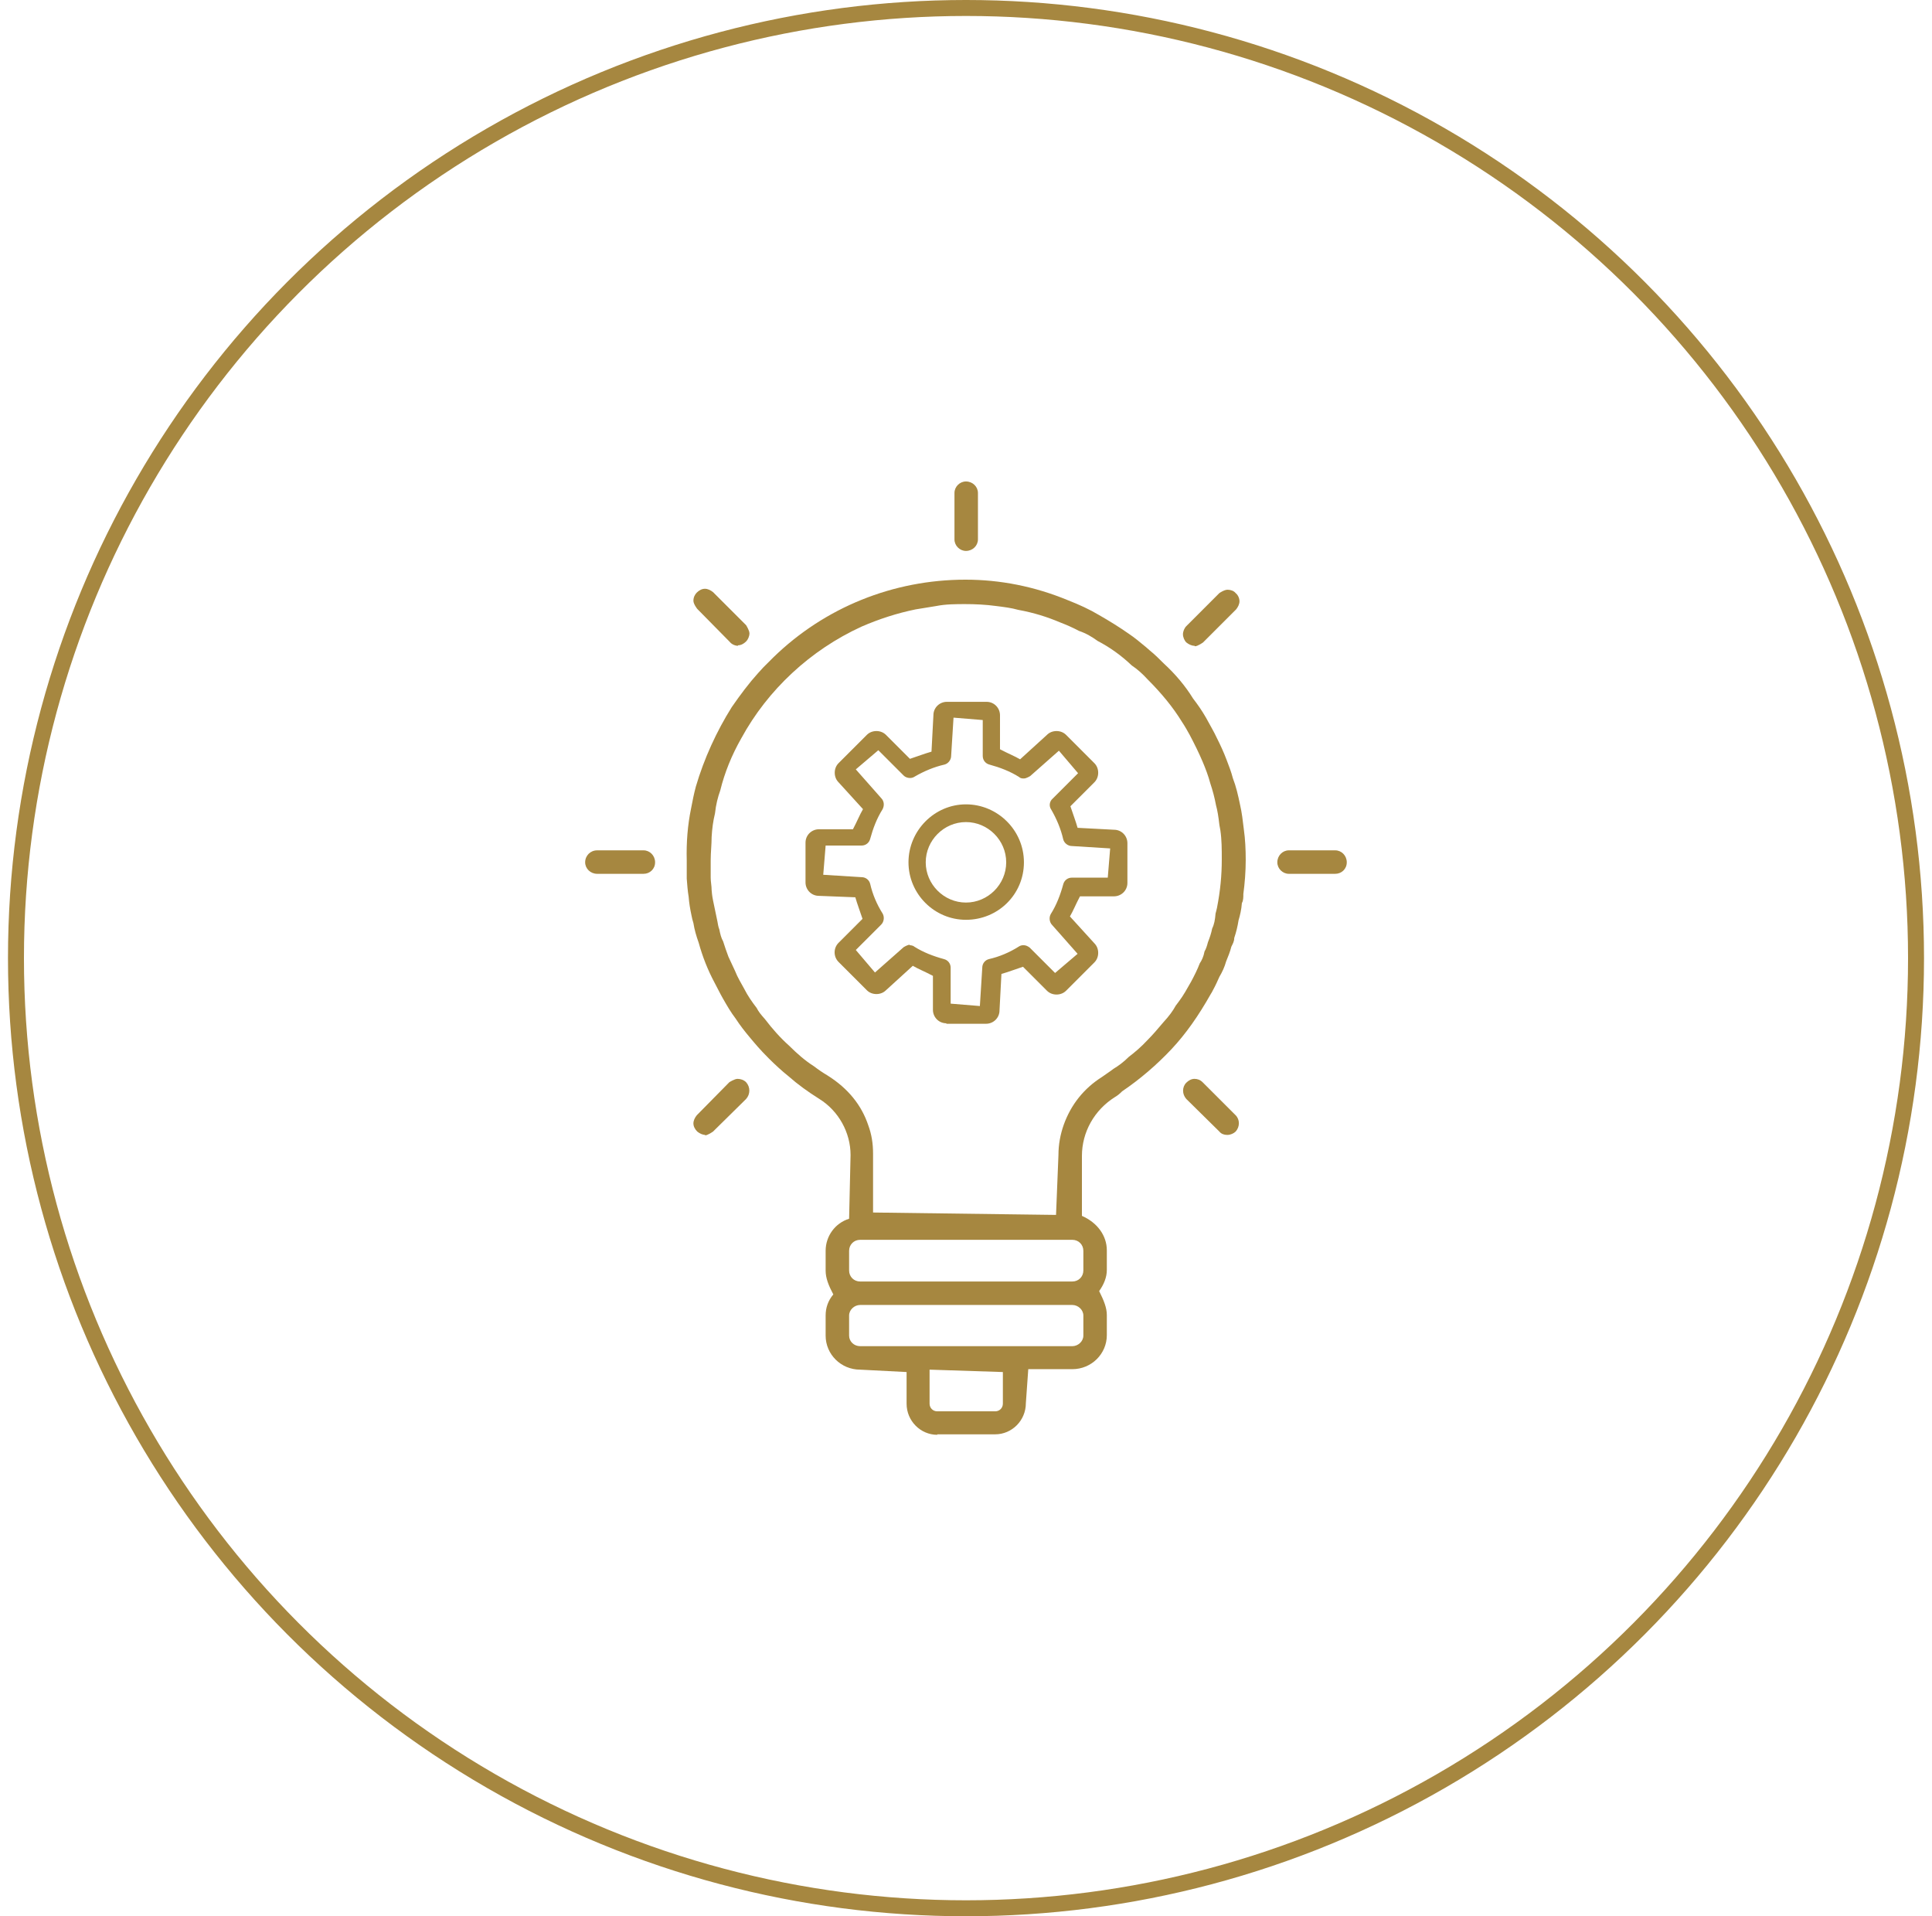 <svg width="121" height="120" viewBox="0 0 121 120" fill="none" xmlns="http://www.w3.org/2000/svg">
<circle cx="60.5" cy="60" r="59.5" stroke="#A68740"/>
<path d="M59.269 64.08C58.789 64.08 58.429 63.69 58.429 63.24V61.11C57.919 60.84 57.529 60.69 57.169 60.48L55.489 62.01C55.339 62.16 55.129 62.25 54.889 62.25C54.649 62.25 54.439 62.16 54.289 62.01L52.519 60.24C52.189 59.91 52.189 59.37 52.519 59.04L54.019 57.54C53.839 57 53.689 56.61 53.569 56.19L51.289 56.1C50.809 56.1 50.449 55.71 50.449 55.26V52.77C50.449 52.29 50.839 51.93 51.289 51.93H53.419C53.689 51.42 53.839 51.03 54.049 50.67L52.519 48.99C52.369 48.84 52.279 48.63 52.279 48.39C52.279 48.15 52.369 47.94 52.519 47.79L54.289 46.02C54.439 45.87 54.649 45.78 54.889 45.78C55.129 45.78 55.339 45.87 55.489 46.02L56.989 47.52C57.529 47.34 57.919 47.19 58.339 47.07L58.459 44.79C58.459 44.31 58.849 43.95 59.299 43.95H61.789C62.269 43.95 62.629 44.34 62.629 44.79V46.92C63.139 47.19 63.529 47.34 63.889 47.55L65.569 46.02C65.719 45.87 65.929 45.78 66.169 45.78C66.409 45.78 66.619 45.87 66.769 46.02L68.539 47.79C68.689 47.94 68.779 48.15 68.779 48.39C68.779 48.63 68.689 48.84 68.539 48.99L67.039 50.49C67.219 51.03 67.369 51.42 67.489 51.84L69.769 51.96C70.249 51.96 70.609 52.35 70.609 52.8V55.29C70.609 55.77 70.219 56.13 69.769 56.13H67.639C67.369 56.64 67.219 57.03 67.009 57.39L68.539 59.07C68.689 59.22 68.779 59.43 68.779 59.67C68.779 59.91 68.689 60.12 68.539 60.27L66.769 62.04C66.619 62.19 66.409 62.28 66.169 62.28C65.929 62.28 65.719 62.19 65.569 62.04L64.069 60.54C63.529 60.72 63.139 60.87 62.719 60.99L62.599 63.27C62.599 63.75 62.209 64.11 61.759 64.11H59.269V64.08ZM56.959 59.19C56.959 59.19 57.169 59.19 57.259 59.28C57.829 59.64 58.459 59.88 59.119 60.06C59.359 60.12 59.539 60.33 59.539 60.6V62.85L61.369 63L61.519 60.6C61.519 60.33 61.699 60.12 61.939 60.06C62.599 59.91 63.229 59.64 63.799 59.28C63.889 59.22 63.979 59.19 64.099 59.19C64.249 59.19 64.369 59.25 64.489 59.34L66.079 60.93L67.489 59.73L65.899 57.93C65.719 57.75 65.689 57.45 65.809 57.24C66.169 56.67 66.409 56.04 66.589 55.38C66.649 55.14 66.859 54.96 67.129 54.96H69.379L69.529 53.13L67.129 52.98C66.889 52.98 66.649 52.8 66.589 52.56C66.439 51.9 66.169 51.27 65.839 50.7C65.689 50.49 65.719 50.19 65.929 50.01L67.519 48.42L66.319 47.01L64.519 48.6C64.519 48.6 64.279 48.75 64.129 48.75C64.039 48.75 63.919 48.75 63.829 48.66C63.259 48.3 62.629 48.06 61.969 47.88C61.729 47.82 61.549 47.61 61.549 47.34V45.09L59.719 44.94L59.569 47.34C59.569 47.58 59.389 47.82 59.149 47.88C58.489 48.03 57.859 48.3 57.289 48.63C57.199 48.69 57.109 48.72 56.989 48.72C56.839 48.72 56.689 48.66 56.599 48.57L55.009 46.98L53.599 48.18L55.189 49.98C55.369 50.16 55.399 50.43 55.279 50.67C54.919 51.24 54.679 51.87 54.499 52.53C54.439 52.77 54.229 52.95 53.959 52.95H51.709L51.559 54.78L53.959 54.93C54.229 54.93 54.439 55.11 54.499 55.35C54.649 56.01 54.919 56.64 55.279 57.21C55.399 57.42 55.369 57.72 55.189 57.9L53.599 59.49L54.799 60.9L56.599 59.31C56.599 59.31 56.839 59.16 56.989 59.16L56.959 59.19Z" fill="#A68740"/>
<path d="M44.178 71.07C43.998 71.07 43.818 70.98 43.668 70.86C43.518 70.71 43.428 70.53 43.428 70.35C43.428 70.17 43.518 69.99 43.638 69.84L45.678 67.77C45.678 67.77 46.008 67.56 46.188 67.56C46.368 67.56 46.578 67.62 46.728 67.77C46.998 68.07 46.998 68.52 46.728 68.82L44.658 70.86C44.658 70.86 44.328 71.1 44.148 71.1L44.178 71.07ZM76.848 71.07C76.668 71.07 76.488 71.01 76.368 70.86L74.298 68.82C74.028 68.52 74.028 68.07 74.298 67.8C74.448 67.65 74.628 67.56 74.808 67.56C74.988 67.56 75.168 67.62 75.318 67.77L77.388 69.84C77.658 70.11 77.658 70.56 77.388 70.86C77.268 70.98 77.058 71.07 76.878 71.07H76.848ZM80.718 54.72C80.328 54.72 79.998 54.39 79.998 54C79.998 53.58 80.328 53.25 80.718 53.25H83.628C84.018 53.25 84.348 53.58 84.348 54C84.348 54.42 84.018 54.72 83.628 54.72H80.718ZM37.398 54.72C36.978 54.72 36.648 54.39 36.648 54C36.648 53.58 36.978 53.25 37.398 53.25H40.308C40.698 53.25 41.028 53.58 41.028 54C41.028 54.42 40.698 54.72 40.308 54.72H37.398ZM74.808 40.44C74.628 40.44 74.448 40.35 74.298 40.23C74.178 40.11 74.088 39.9 74.088 39.72C74.088 39.54 74.178 39.33 74.298 39.21L76.368 37.14C76.368 37.14 76.668 36.93 76.878 36.93C77.058 36.93 77.268 36.99 77.388 37.14C77.538 37.26 77.628 37.47 77.628 37.65C77.628 37.83 77.538 38.01 77.418 38.16L75.348 40.23C75.348 40.23 75.018 40.47 74.838 40.47L74.808 40.44ZM46.218 40.44C46.038 40.44 45.828 40.35 45.708 40.2L43.668 38.13C43.668 38.13 43.428 37.83 43.428 37.62C43.428 37.41 43.518 37.23 43.638 37.11C43.788 36.96 43.968 36.87 44.148 36.87C44.328 36.87 44.508 36.96 44.658 37.08L46.728 39.15C46.728 39.15 46.938 39.48 46.938 39.66C46.938 39.84 46.848 40.05 46.728 40.17C46.578 40.32 46.398 40.41 46.218 40.41V40.44ZM60.498 34.5C60.108 34.5 59.778 34.17 59.778 33.78V30.87C59.778 30.48 60.108 30.15 60.498 30.15C60.918 30.15 61.248 30.48 61.248 30.87V33.78C61.248 34.17 60.918 34.5 60.498 34.5Z" fill="#A68740"/>
<path d="M60.498 57.6C58.518 57.6 56.898 55.98 56.898 54C56.898 52.02 58.518 50.37 60.498 50.37C62.478 50.37 64.128 51.99 64.128 54C64.128 56.01 62.508 57.6 60.498 57.6ZM60.498 51.48C59.118 51.48 57.978 52.62 57.978 54C57.978 55.38 59.118 56.52 60.498 56.52C61.878 56.52 63.018 55.38 63.018 54C63.018 52.62 61.878 51.48 60.498 51.48Z" fill="#A68740"/>
<path d="M58.7 89.85C57.65 89.85 56.779 88.98 56.779 87.9V85.92L53.87 85.77C52.669 85.77 51.709 84.81 51.709 83.64V82.38C51.709 81.9 51.859 81.45 52.19 81.06C51.889 80.49 51.709 80.04 51.709 79.56V78.33C51.709 77.4 52.309 76.59 53.179 76.32L53.27 72.33C53.27 70.92 52.52 69.57 51.319 68.82C50.599 68.37 49.94 67.89 49.4 67.41C48.95 67.05 48.529 66.66 48.139 66.27C47.599 65.73 47.3 65.37 46.999 65.01C46.669 64.62 46.34 64.2 46.069 63.78C45.77 63.39 45.529 62.97 45.289 62.55C45.08 62.19 44.929 61.86 44.749 61.53C44.33 60.75 43.999 59.91 43.76 59.04C43.609 58.62 43.489 58.2 43.429 57.81C43.37 57.63 43.34 57.48 43.309 57.33C43.219 56.91 43.16 56.55 43.13 56.16C43.069 55.8 43.039 55.41 43.01 55.02V53.88C42.98 52.74 43.069 51.66 43.279 50.64C43.37 50.16 43.459 49.71 43.58 49.26C44.09 47.52 44.87 45.81 45.83 44.28C46.37 43.5 46.91 42.78 47.48 42.15L47.809 41.79C48.02 41.58 48.23 41.37 48.44 41.16C51.65 38.04 55.94 36.3 60.469 36.3C62.63 36.3 64.79 36.72 66.889 37.59C67.579 37.86 68.24 38.16 68.84 38.52C69.469 38.88 70.1 39.27 70.7 39.69C71.059 39.93 71.419 40.23 71.779 40.53L72.019 40.74C72.32 40.98 72.62 41.28 72.889 41.55C73.609 42.21 74.24 42.96 74.719 43.74C75.019 44.13 75.29 44.52 75.529 44.94C75.769 45.39 76.01 45.78 76.219 46.23C76.43 46.65 76.639 47.1 76.82 47.58C76.969 47.97 77.12 48.36 77.21 48.72C77.419 49.26 77.54 49.8 77.659 50.37C77.779 50.88 77.84 51.42 77.9 51.93C77.99 52.56 78.019 53.22 78.019 53.85C78.019 54.57 77.96 55.32 77.87 55.98C77.87 56.19 77.87 56.4 77.779 56.55C77.749 56.97 77.659 57.33 77.57 57.63C77.51 58.02 77.419 58.38 77.299 58.74C77.299 58.95 77.21 59.1 77.12 59.28C77.029 59.64 76.909 59.91 76.79 60.21C76.7 60.54 76.549 60.87 76.37 61.17C76.249 61.44 76.129 61.71 75.98 61.98C75.919 62.1 75.889 62.16 75.829 62.25C75.049 63.63 74.269 64.74 73.37 65.7C72.439 66.69 71.389 67.59 70.279 68.34C70.1 68.52 69.98 68.61 69.829 68.7C68.54 69.51 67.76 70.89 67.76 72.39V76.14C68.719 76.56 69.32 77.37 69.32 78.3V79.53C69.32 79.98 69.139 80.43 68.84 80.85C69.139 81.45 69.32 81.9 69.32 82.35V83.61C69.32 84.78 68.359 85.74 67.159 85.74H64.4L64.249 87.87C64.249 88.95 63.38 89.82 62.33 89.82H58.7V89.85ZM58.219 87.9C58.219 88.17 58.429 88.38 58.7 88.38H62.33C62.599 88.38 62.809 88.17 62.809 87.9V85.92L58.219 85.77V87.9ZM53.87 81.72C53.51 81.72 53.179 82.02 53.179 82.38V83.64C53.179 84 53.48 84.3 53.87 84.3H67.159C67.519 84.3 67.85 84 67.85 83.64V82.38C67.85 82.02 67.519 81.72 67.159 81.72H53.87ZM53.87 77.64C53.48 77.64 53.179 77.94 53.179 78.33V79.56C53.179 79.95 53.48 80.25 53.87 80.25H67.159C67.549 80.25 67.85 79.95 67.85 79.56V78.33C67.85 77.94 67.549 77.64 67.159 77.64H53.87ZM60.499 37.83C59.87 37.83 59.239 37.83 58.639 37.95L57.349 38.16C56.179 38.4 55.069 38.76 53.959 39.24C50.749 40.71 48.08 43.2 46.429 46.23C45.83 47.28 45.38 48.39 45.109 49.5C44.959 49.92 44.84 50.37 44.779 50.94C44.66 51.42 44.599 51.9 44.569 52.41C44.569 52.89 44.51 53.37 44.51 53.88V54.39C44.51 54.57 44.51 54.75 44.51 54.96C44.51 55.23 44.569 55.47 44.569 55.74C44.599 56.1 44.63 56.25 44.66 56.4L44.929 57.69C44.959 57.87 44.989 58.05 45.05 58.2C45.109 58.5 45.169 58.74 45.289 58.95C45.38 59.25 45.499 59.58 45.62 59.91L46.039 60.81C46.19 61.2 46.429 61.59 46.609 61.92C46.819 62.34 47.09 62.73 47.389 63.12C47.51 63.36 47.66 63.54 47.9 63.81C48.38 64.44 48.889 65.01 49.429 65.49C49.91 65.97 50.419 66.42 50.989 66.78C51.26 66.99 51.529 67.17 51.83 67.35C53.12 68.16 53.959 69.21 54.38 70.47C54.59 71.04 54.679 71.61 54.679 72.24V75.93L66.139 76.08L66.29 72.33C66.29 71.67 66.409 71.04 66.62 70.44C67.07 69.18 67.879 68.16 69.019 67.44L69.32 67.23C69.499 67.11 69.62 67.02 69.74 66.93C70.04 66.75 70.37 66.51 70.7 66.18C71.059 65.91 71.48 65.55 71.84 65.16C72.2 64.8 72.529 64.41 72.859 64.02C73.219 63.63 73.46 63.3 73.639 62.97L73.82 62.73C74.12 62.34 74.359 61.89 74.6 61.47C74.809 61.08 74.99 60.72 75.139 60.33C75.26 60.15 75.379 59.91 75.439 59.58C75.529 59.43 75.59 59.25 75.65 59.01C75.769 58.71 75.859 58.44 75.919 58.14C76.04 57.9 76.1 57.6 76.129 57.21C76.159 57.12 76.189 56.97 76.219 56.85C76.43 55.77 76.519 54.81 76.519 53.82C76.519 53.19 76.519 52.59 76.43 51.99L76.37 51.66C76.309 51.12 76.249 50.76 76.159 50.43C76.07 49.95 75.95 49.5 75.799 49.05C75.68 48.6 75.499 48.12 75.32 47.7C75.079 47.13 74.809 46.59 74.51 46.02C74.359 45.75 74.21 45.48 74.029 45.21C73.46 44.28 72.74 43.41 71.87 42.54C71.57 42.21 71.24 41.91 70.879 41.67C70.219 41.04 69.499 40.53 68.749 40.14C68.419 39.9 68.029 39.66 67.579 39.51C67.189 39.3 66.769 39.12 66.379 38.97C65.6 38.64 64.76 38.37 63.77 38.19C63.349 38.07 62.87 38.01 62.389 37.95C61.73 37.86 61.069 37.83 60.44 37.83H60.499Z" fill="#A68740"/>
</svg>
